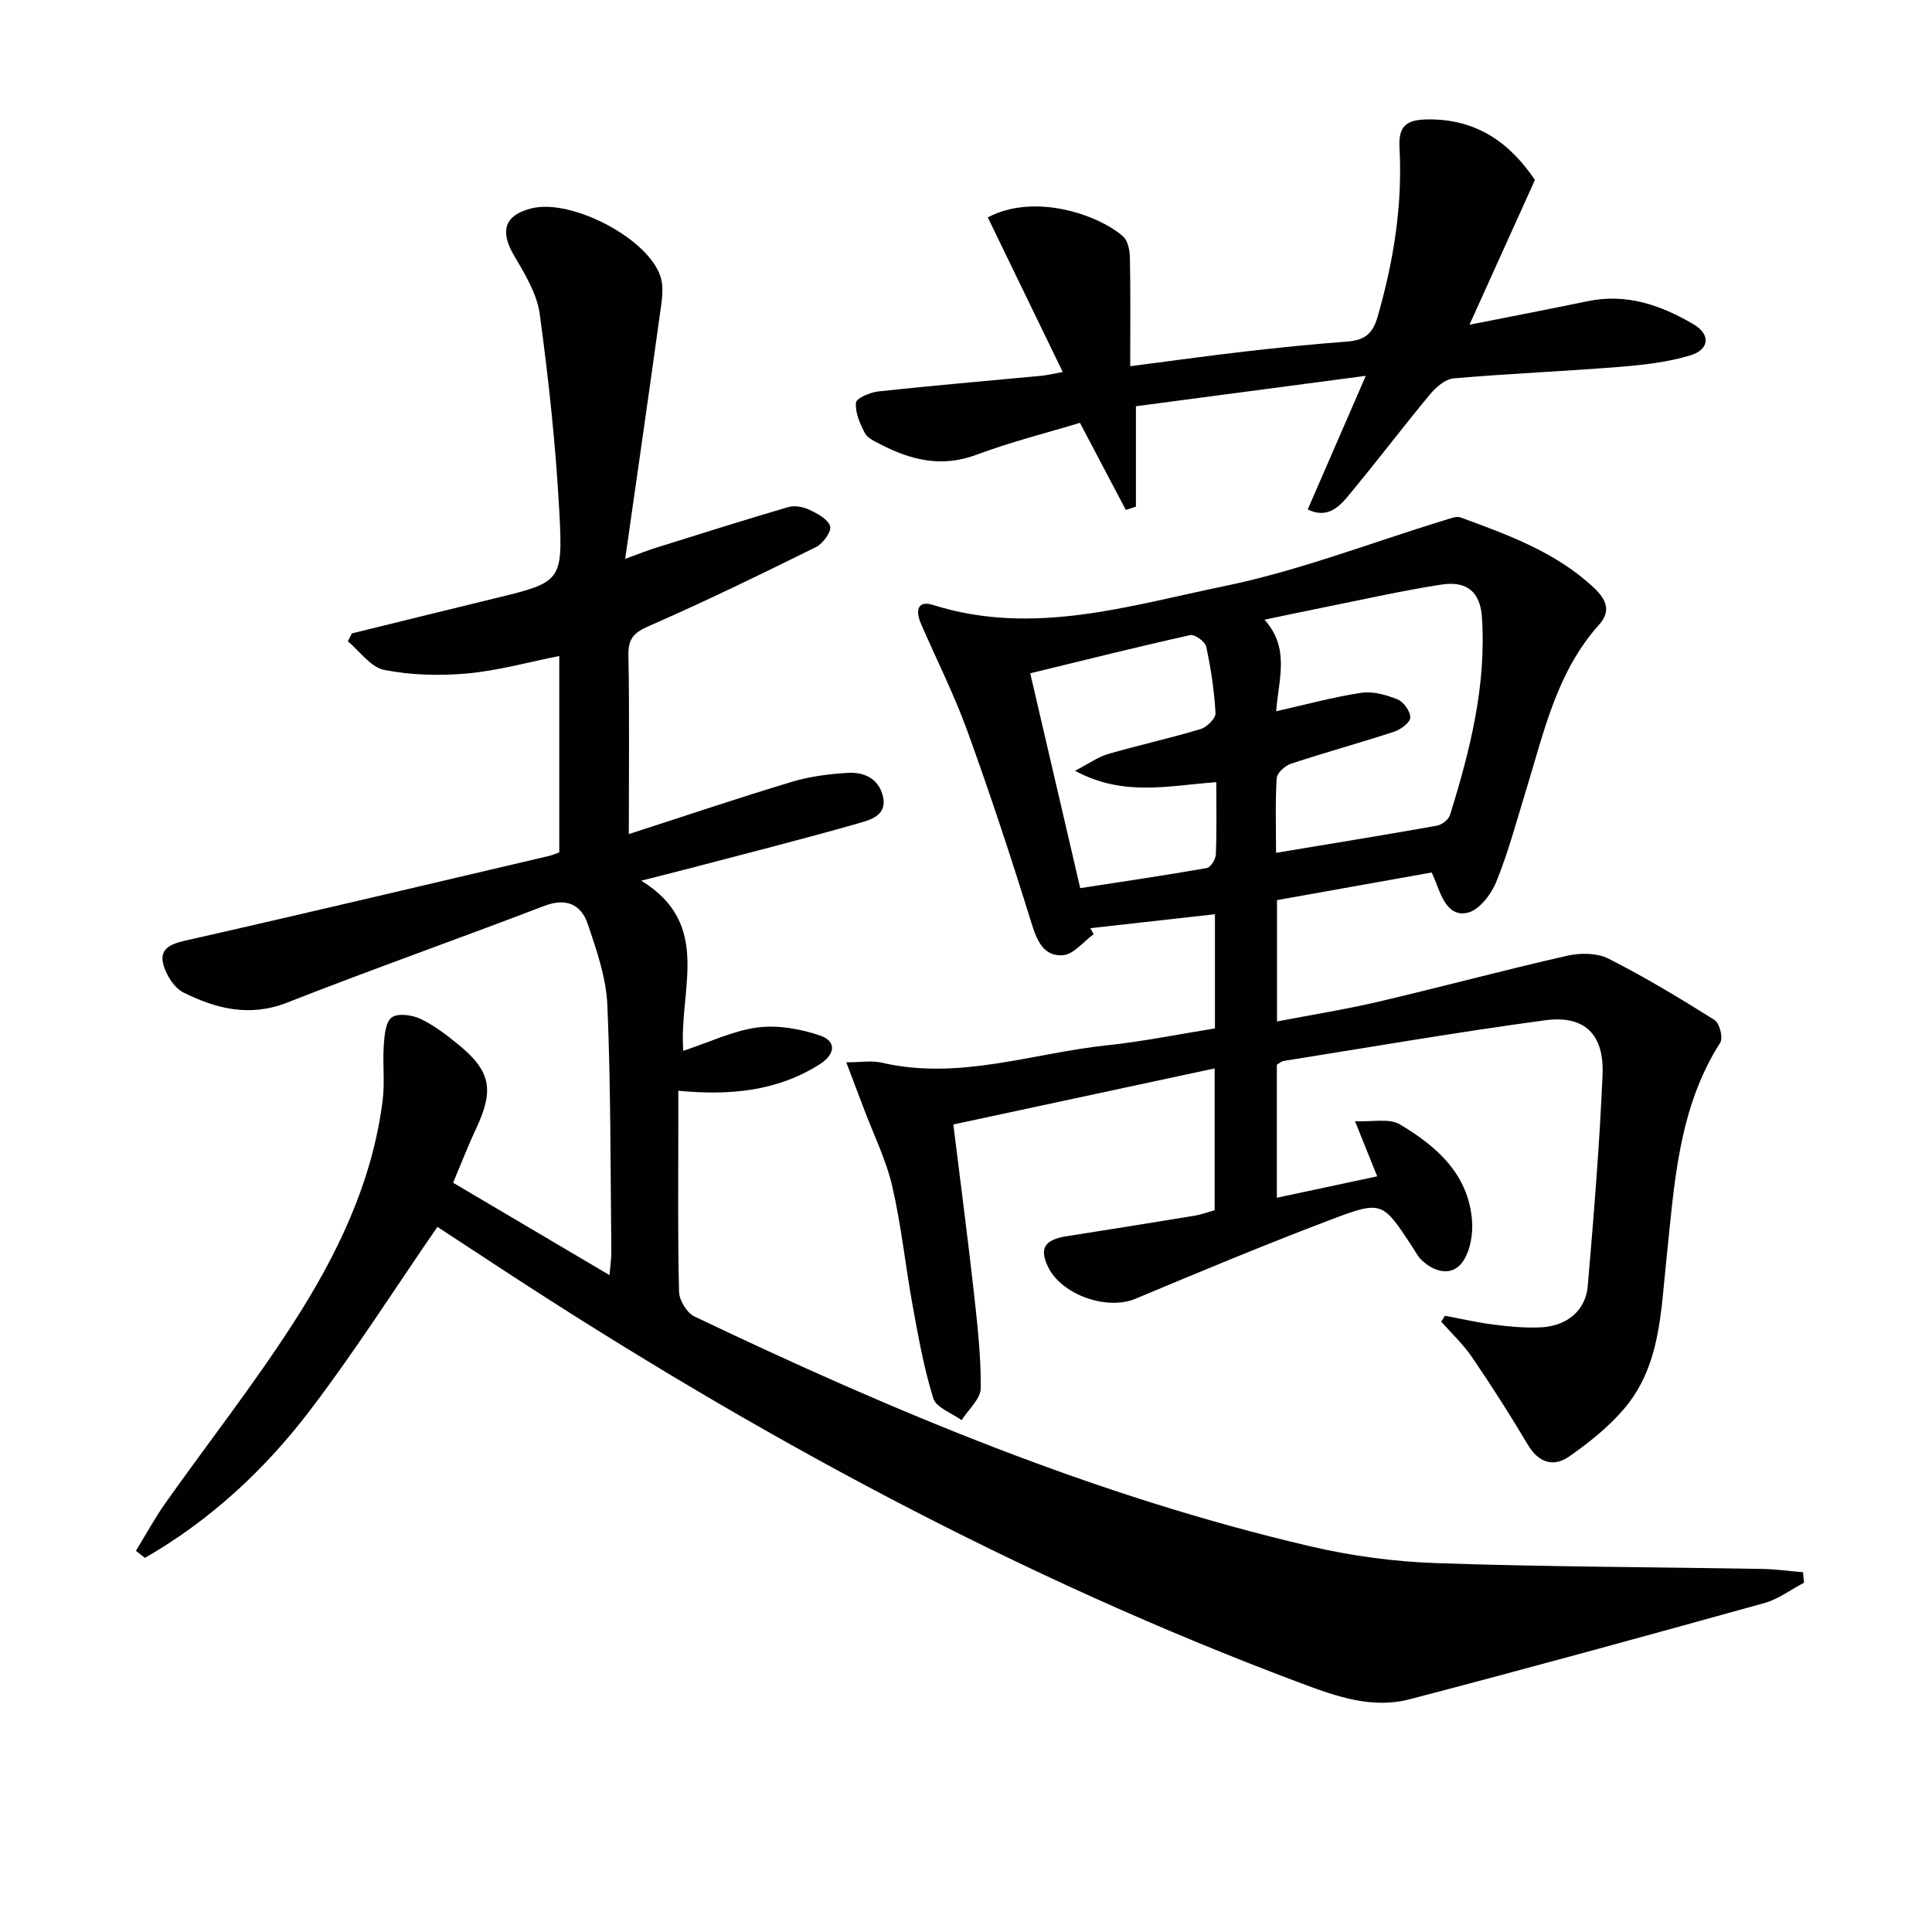 <svg enable-background="new 0 0 400 400" viewBox="0 0 400 400" xmlns="http://www.w3.org/2000/svg"><g fill="#010101"><path d="m373.51 327.68c-2.72 1.43-5.3 3.4-8.2 4.21-24.45 6.79-48.92 13.51-73.47 19.93-7.7 2.01-15.01-.53-22.3-3.26-58.67-21.97-113.36-51.59-165.66-85.82-4.57-2.99-9.13-5.98-13.32-8.73-8.87 12.87-17.14 25.89-26.47 38.11-9.36 12.27-20.65 22.7-34.08 30.42-.62-.49-1.25-.97-1.87-1.46 2.05-3.34 3.92-6.8 6.18-9.99 8.74-12.34 18.1-24.28 26.29-36.98 9.14-14.15 16.49-29.29 18.62-46.35.47-3.75-.04-7.61.23-11.4.14-2.01.37-4.81 1.66-5.72 1.3-.92 4.2-.51 5.94.31 2.82 1.33 5.38 3.31 7.82 5.3 6.72 5.47 7.45 9.39 3.76 17.26-1.68 3.58-3.11 7.28-4.83 11.36 10.74 6.34 21.26 12.56 32.38 19.13.17-2.09.4-3.52.38-4.94-.19-16.98-.1-33.97-.82-50.93-.24-5.65-2.2-11.34-4.05-16.79-1.39-4.11-4.46-5.53-9.08-3.76-17.67 6.78-35.53 13.07-53.15 19.99-7.76 3.05-14.7 1.3-21.48-2.08-1.9-.95-3.52-3.52-4.14-5.68-.9-3.15 1.12-4.3 4.35-5.03 25.22-5.7 50.38-11.69 75.56-17.59.63-.15 1.23-.43 2.03-.71 0-13.47 0-26.93 0-40.66-6.42 1.27-12.67 3.03-19.02 3.61-5.7.52-11.64.36-17.23-.73-2.79-.55-5.03-3.86-7.52-5.92.28-.55.55-1.1.83-1.64 9.76-2.39 19.51-4.81 29.27-7.18 14.01-3.4 14.46-3.41 13.69-17.87-.74-13.74-2.21-27.47-4.07-41.11-.57-4.22-3.12-8.33-5.35-12.14-2.93-5.02-1.94-8.27 3.6-9.69 8.25-2.12 24.38 6.24 26.8 14.26.72 2.38.17 5.24-.19 7.83-2.26 16.4-4.64 32.78-7.16 50.46 3.1-1.12 4.69-1.77 6.33-2.28 9.13-2.85 18.24-5.75 27.42-8.43 1.31-.38 3.09-.06 4.36.54 1.68.8 3.92 1.98 4.32 3.43.31 1.13-1.51 3.61-2.95 4.32-11.44 5.65-22.92 11.24-34.6 16.35-3.11 1.36-4.27 2.6-4.21 6 .22 11.97.08 23.95.08 37.06 11.7-3.78 22.65-7.48 33.71-10.81 3.75-1.13 7.75-1.64 11.67-1.87 3.33-.19 6.36 1.19 7.23 4.85.95 4.01-2.67 4.91-5.06 5.59-11.95 3.42-24.02 6.45-36.04 9.61-2.53.66-5.06 1.29-8.94 2.28 14.88 9.08 7.71 22.71 8.71 35.22 5.49-1.81 10.31-4.16 15.35-4.83 4.18-.55 8.84.27 12.9 1.64 3.56 1.2 3.25 3.94-.12 6.05-8.72 5.47-18.35 6.44-29.16 5.41v7.11c0 11.5-.14 23 .15 34.49.04 1.78 1.61 4.38 3.18 5.13 41.11 19.63 83.03 37.21 127.57 47.6 8.52 1.99 17.37 3.17 26.11 3.47 22.46.77 44.94.81 67.41 1.2 2.82.05 5.62.45 8.44.68.05.75.13 1.46.21 2.17z"/><path d="m299.15 272.41c3.38.63 6.73 1.42 10.13 1.84 3.28.41 6.63.74 9.92.55 5.31-.31 9.11-3.55 9.53-8.55 1.24-14.56 2.44-29.13 3.06-43.72.36-8.43-3.74-12.39-11.91-11.29-18.08 2.43-36.06 5.55-54.08 8.41-.46.07-.87.46-1.44.78v27.55c7-1.49 13.67-2.92 20.77-4.43-1.44-3.59-2.73-6.79-4.59-11.42 3.6.18 7.06-.65 9.26.65 7.56 4.47 14.16 10.24 14.96 19.79.25 2.93-.37 6.64-2.07 8.86-2.19 2.86-5.71 1.95-8.33-.51-.83-.78-1.36-1.88-2-2.85-6.1-9.26-6.22-9.57-16.7-5.6-13.65 5.17-27.12 10.79-40.59 16.43-5.88 2.46-15.34-.8-18.11-6.66-1.8-3.81-.7-5.57 3.86-6.29 8.84-1.39 17.67-2.8 26.5-4.25 1.3-.21 2.56-.69 4.16-1.13 0-9.5 0-19.06 0-29.37-18.19 3.91-36.09 7.75-54.1 11.61 1.49 12.1 2.98 23.42 4.25 34.77.73 6.6 1.49 13.24 1.42 19.85-.02 2.21-2.57 4.4-3.96 6.6-2.03-1.48-5.26-2.59-5.86-4.52-1.96-6.28-3.11-12.83-4.3-19.32-1.49-8.16-2.32-16.47-4.19-24.54-1.25-5.43-3.79-10.55-5.77-15.81-1.14-3.04-2.31-6.07-3.76-9.9 3.09 0 5.29-.4 7.29.06 15.98 3.75 31.22-1.95 46.76-3.59 7.4-.78 14.73-2.28 22.28-3.49 0-7.92 0-15.51 0-23.64-8.81.99-17.3 1.94-25.8 2.89.23.41.47.82.7 1.24-2.12 1.53-4.16 4.2-6.38 4.36-4.02.29-5.39-3.04-6.54-6.77-4.12-13.3-8.49-26.54-13.23-39.63-2.75-7.6-6.42-14.86-9.64-22.29-1.1-2.53-.77-4.88 2.53-3.83 20.63 6.52 40.54.17 60.31-3.9 15.5-3.19 30.45-9.03 45.65-13.66 1.07-.33 2.38-.88 3.29-.55 9.83 3.62 19.72 7.17 27.58 14.56 2.5 2.35 3.63 4.78 1.06 7.64-8.8 9.79-11.42 22.29-15.13 34.31-1.96 6.35-3.66 12.81-6.16 18.94-1.05 2.59-3.53 5.82-5.92 6.38-3.86.91-5.34-3.02-6.54-6.21-.18-.47-.39-.92-.9-2.12-10.5 1.88-21.17 3.78-32.03 5.72v25.12c7.18-1.38 14.13-2.48 20.96-4.08 13.07-3.06 26.05-6.56 39.14-9.53 2.7-.61 6.17-.59 8.54.61 7.54 3.82 14.81 8.21 21.97 12.71 1.02.64 1.79 3.69 1.16 4.67-8.79 13.79-9.51 29.49-11.16 45.01-1.14 10.68-1.23 21.85-8.62 30.65-3.23 3.85-7.33 7.11-11.47 10.01-3.3 2.31-6.37 1.32-8.61-2.45-3.64-6.14-7.5-12.17-11.52-18.07-1.82-2.68-4.25-4.94-6.4-7.39.29-.38.53-.79.77-1.21zm-34.93-125.15c6.35-1.43 11.94-2.98 17.64-3.82 2.41-.36 5.18.43 7.51 1.37 1.25.51 2.66 2.5 2.61 3.76-.04 1.04-1.97 2.47-3.33 2.92-7.09 2.32-14.29 4.29-21.37 6.63-1.22.4-2.88 1.91-2.95 2.99-.32 4.92-.14 9.88-.14 15.46 11.51-1.92 22.42-3.68 33.3-5.62 1.03-.18 2.42-1.26 2.72-2.22 4.15-13.35 7.57-26.87 6.6-41.02-.36-5.16-3.12-7.48-8.35-6.68-8 1.22-15.92 3.03-23.87 4.62-4.07.81-8.14 1.69-12.79 2.65 5.33 5.96 2.92 12.19 2.42 18.96zm-12.4 14.68c-9.89.7-19.13 3.09-29.25-2.36 3.03-1.57 4.84-2.9 6.88-3.48 6.36-1.84 12.83-3.26 19.17-5.17 1.28-.39 3.1-2.22 3.04-3.29-.26-4.61-.95-9.22-1.92-13.74-.22-1.04-2.37-2.62-3.3-2.41-10.94 2.43-21.81 5.15-33.14 7.91 3.54 15.19 6.9 29.65 10.35 44.48 8.96-1.38 17.61-2.65 26.21-4.16.79-.14 1.83-1.83 1.87-2.83.19-4.81.09-9.6.09-14.95z"/><path d="m270.75 105.48c3.85-8.86 7.65-17.6 12.02-27.67-16.56 2.19-31.8 4.21-47.59 6.3v20.78c-.7.23-1.39.46-2.09.69-3.07-5.83-6.14-11.65-9.5-18.04-6.97 2.12-14.34 3.96-21.41 6.61-7.21 2.7-13.6 1.11-19.95-2.19-1.17-.61-2.63-1.26-3.17-2.3-1.01-1.95-2.04-4.25-1.84-6.29.1-.96 2.98-2.16 4.7-2.34 11.23-1.21 22.48-2.17 33.73-3.23 1.11-.11 2.21-.39 4.38-.78-5.37-11.07-10.46-21.57-15.52-32.01 9.65-5.12 22.88-.59 28.02 3.95 1.01.89 1.38 2.91 1.41 4.42.14 7.31.06 14.62.06 22.44 8.2-1.06 16-2.15 23.82-3.05 6.93-.8 13.88-1.51 20.84-2.03 3.52-.26 5.44-1.24 6.56-5.16 3.3-11.46 5.18-23.04 4.53-34.94-.26-4.72 1.55-5.9 6.05-5.92 10.09-.05 16.88 4.97 21.99 12.54-4.5 9.95-8.86 19.6-13.55 29.97 8.44-1.67 16.49-3.22 24.52-4.88 8.01-1.66 15.15.84 21.84 4.77 3.6 2.11 3.36 5.25-.65 6.46-4.7 1.42-9.73 1.98-14.66 2.38-11.43.92-22.91 1.38-34.33 2.38-1.75.15-3.7 1.86-4.94 3.36-5.83 7.03-11.33 14.34-17.2 21.34-1.84 2.18-4.29 4.3-8.07 2.44z"/></g></svg>
